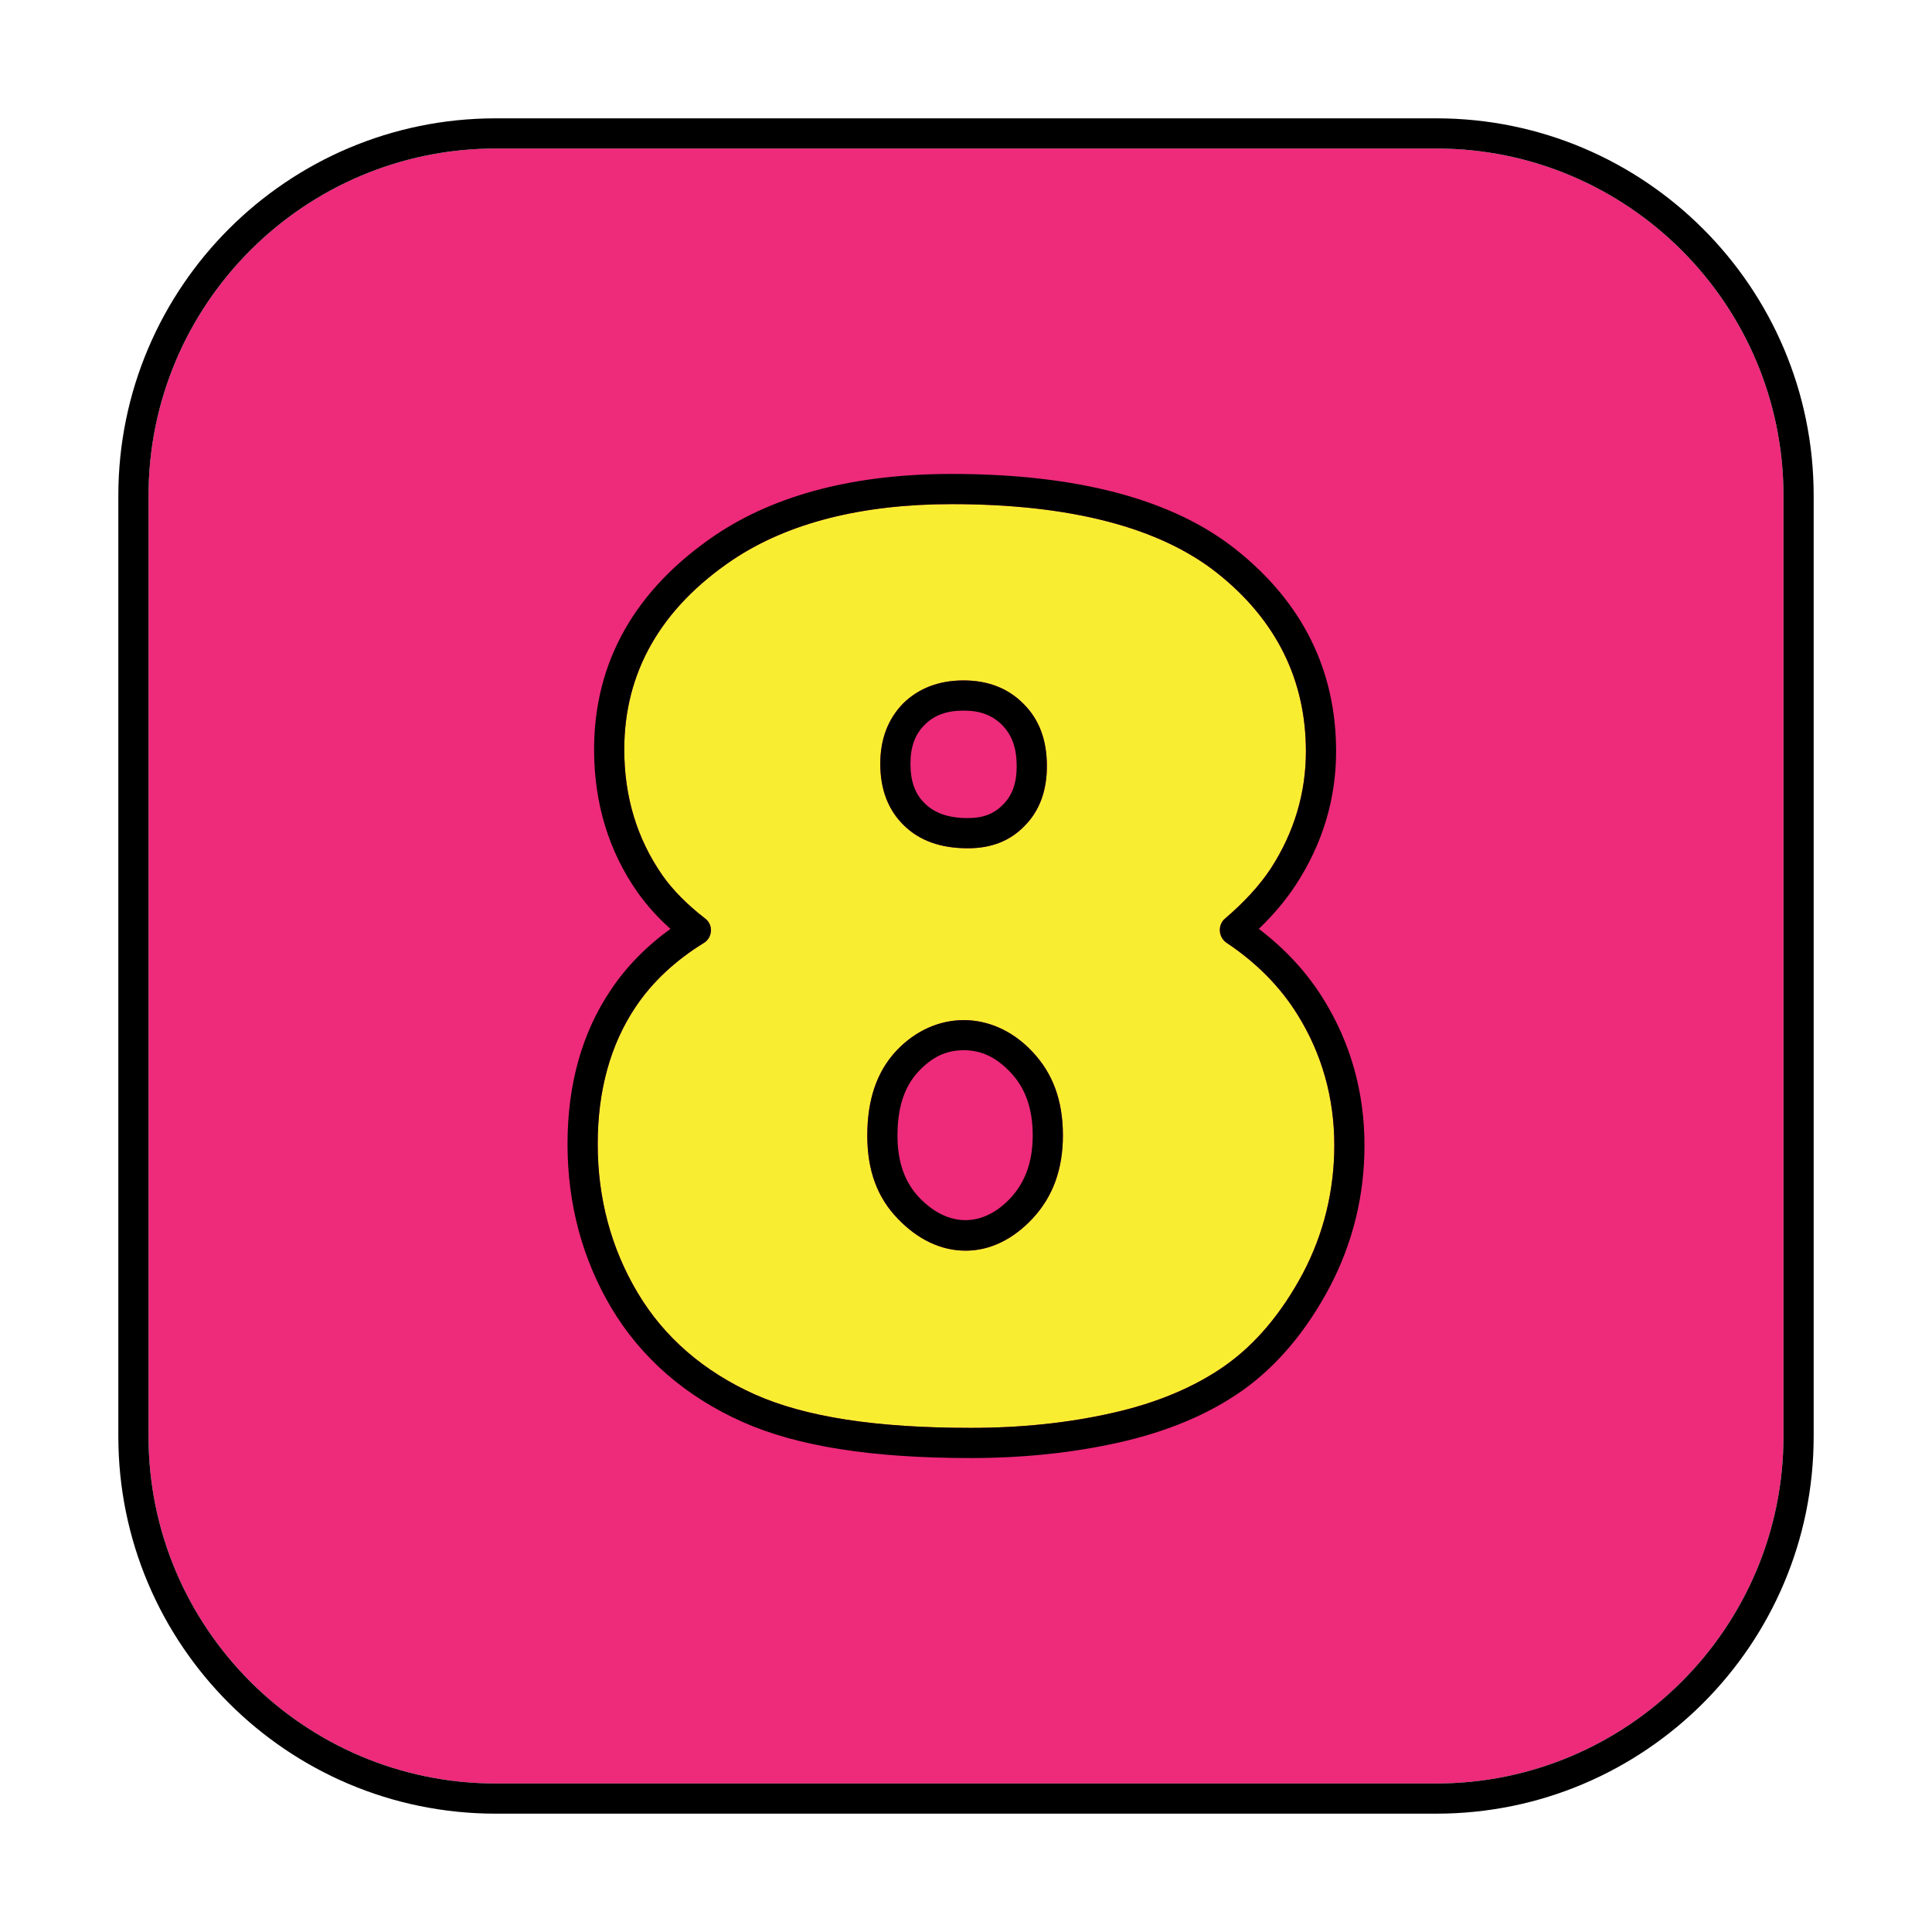 <svg enable-background="new 0 0 64 64" height="512" viewBox="0 0 64 64" width="512" xmlns="http://www.w3.org/2000/svg"><g id="Layer_8"><g><path d="m59.08 16.42v31.16c0 6.34-5.16 11.5-11.5 11.5h-31.16c-6.34 0-11.5-5.16-11.5-11.5v-31.16c0-6.34 5.16-11.5 11.5-11.5h31.16c6.34 0 11.5 5.16 11.5 11.5z" fill="#ee2a7b"/><path d="m47.58 3.92h-31.16c-6.9 0-12.5 5.6-12.5 12.5v31.16c0 6.9 5.6 12.5 12.5 12.5h31.16c6.9 0 12.5-5.6 12.5-12.5v-31.16c0-6.9-5.6-12.5-12.5-12.5zm11.5 43.66c0 6.34-5.16 11.5-11.5 11.5h-31.16c-6.34 0-11.5-5.16-11.5-11.5v-31.16c0-6.34 5.16-11.5 11.5-11.5h31.16c6.34 0 11.5 5.16 11.5 11.5z"/></g><g><g><path d="m42.98 33.61c-.57-.92-1.36-1.72-2.351-2.38-.13-.09-.21-.23-.22-.39s.05-.31.17-.41c.63-.54 1.14-1.09 1.51-1.65.78-1.2 1.17-2.51 1.17-3.89 0-2.36-.979-4.35-2.93-5.9-1.91-1.52-4.87-2.29-8.8-2.29-2.98 0-5.42.62-7.25 1.84-2.39 1.61-3.6 3.73-3.6 6.29 0 1.56.42 2.95 1.26 4.16.35.5.83.98 1.41 1.43.14.1.21.26.2.42-.01.17-.1.32-.24.4-.94.58-1.7 1.29-2.25 2.11-.84 1.25-1.26 2.78-1.26 4.55 0 1.8.45 3.46 1.32 4.92.881 1.48 2.191 2.61 3.881 3.37 1.68.75 4.02 1.11 7.16 1.11 1.64 0 3.21-.16 4.67-.49 1.479-.33 2.74-.86 3.75-1.57 1.02-.72 1.88-1.75 2.58-3.06.689-1.31 1.04-2.74 1.04-4.24 0-1.57-.41-3.03-1.22-4.33zm-13.06-10.31c.51-.5 1.18-.76 2-.76.81 0 1.48.26 1.99.78.52.52.77 1.2.77 2.06 0 .81-.239 1.47-.729 1.97-.49.51-1.11.75-1.89.75-.9 0-1.6-.25-2.12-.76s-.78-1.19-.78-2.04c-.001-.82.259-1.49.759-2zm4.29 17.06c-.65.7-1.42 1.07-2.22 1.07-.81 0-1.58-.36-2.25-1.06-.68-.7-1.01-1.6-1.01-2.75 0-1.2.32-2.13.97-2.82 1.28-1.35 3.2-1.35 4.5.04.68.72 1.01 1.62 1.01 2.77 0 1.12-.33 2.03-1 2.75z" fill="#f9ed32"/><path d="m43.83 33.08c-.54-.87-1.26-1.65-2.13-2.31.49-.47.899-.96 1.22-1.45.89-1.36 1.34-2.85 1.34-4.43 0-2.68-1.109-4.93-3.31-6.68-2.09-1.67-5.26-2.51-9.42-2.51-3.18 0-5.8.67-7.81 2.01-2.68 1.81-4.04 4.21-4.04 7.12 0 1.77.48 3.36 1.44 4.73.3.42.66.83 1.09 1.21-.8.58-1.47 1.26-1.98 2.03-.95 1.41-1.43 3.12-1.43 5.1s.49 3.81 1.46 5.44c.99 1.65 2.45 2.92 4.33 3.76 1.81.81 4.29 1.2 7.57 1.2 1.71 0 3.359-.17 4.88-.51 1.62-.36 3-.94 4.12-1.73 1.14-.81 2.109-1.96 2.88-3.41.77-1.46 1.16-3.04 1.16-4.71 0-1.76-.46-3.4-1.37-4.86zm-.67 9.1c-.7 1.31-1.561 2.34-2.58 3.06-1.01.71-2.271 1.24-3.75 1.57-1.46.33-3.03.49-4.67.49-3.14 0-5.48-.36-7.16-1.11-1.69-.76-3-1.89-3.88-3.37-.87-1.46-1.32-3.12-1.32-4.92 0-1.77.42-3.3 1.26-4.55.55-.82 1.31-1.53 2.25-2.11.14-.08.23-.23.24-.4.01-.16-.06-.32-.2-.42-.58-.45-1.06-.93-1.41-1.43-.84-1.21-1.26-2.6-1.26-4.16 0-2.56 1.21-4.68 3.6-6.29 1.83-1.22 4.27-1.84 7.25-1.84 3.93 0 6.89.77 8.8 2.29 1.95 1.55 2.93 3.54 2.93 5.9 0 1.38-.39 2.69-1.17 3.89-.37.56-.88 1.11-1.51 1.65-.12.1-.18.25-.17.41s.09.3.22.39c.99.66 1.78 1.46 2.351 2.38.81 1.3 1.22 2.76 1.22 4.33-.001 1.5-.351 2.93-1.041 4.24z"/><path d="m33.91 23.32c-.51-.52-1.18-.78-1.99-.78-.82 0-1.49.26-2 .76-.5.51-.76 1.18-.76 2 0 .85.26 1.53.78 2.04s1.22.76 2.12.76c.78 0 1.4-.24 1.89-.75.49-.5.729-1.16.729-1.97.001-.86-.249-1.54-.769-2.06zm-1.85 3.78c-.63 0-1.09-.16-1.42-.48s-.48-.74-.48-1.32c0-.56.15-.97.47-1.29s.73-.47 1.29-.47c.55 0 .95.15 1.28.48.33.34.479.77.479 1.36 0 .55-.14.96-.449 1.27-.3.31-.66.45-1.17.45z"/><path d="m34.2 34.84c-1.3-1.39-3.22-1.39-4.5-.04-.65.69-.97 1.62-.97 2.82 0 1.15.33 2.05 1.01 2.75.67.7 1.44 1.06 2.25 1.06.8 0 1.569-.37 2.22-1.07.67-.72 1-1.63 1-2.75 0-1.15-.33-2.05-1.01-2.77zm-3.74 4.84c-.49-.51-.73-1.19-.73-2.06 0-.94.23-1.63.7-2.13.45-.48.92-.7 1.49-.7.59 0 1.08.23 1.561.74.489.52.729 1.2.729 2.08 0 .86-.24 1.54-.729 2.07-.921.99-2.081.98-3.021 0z"/></g></g></g></svg>